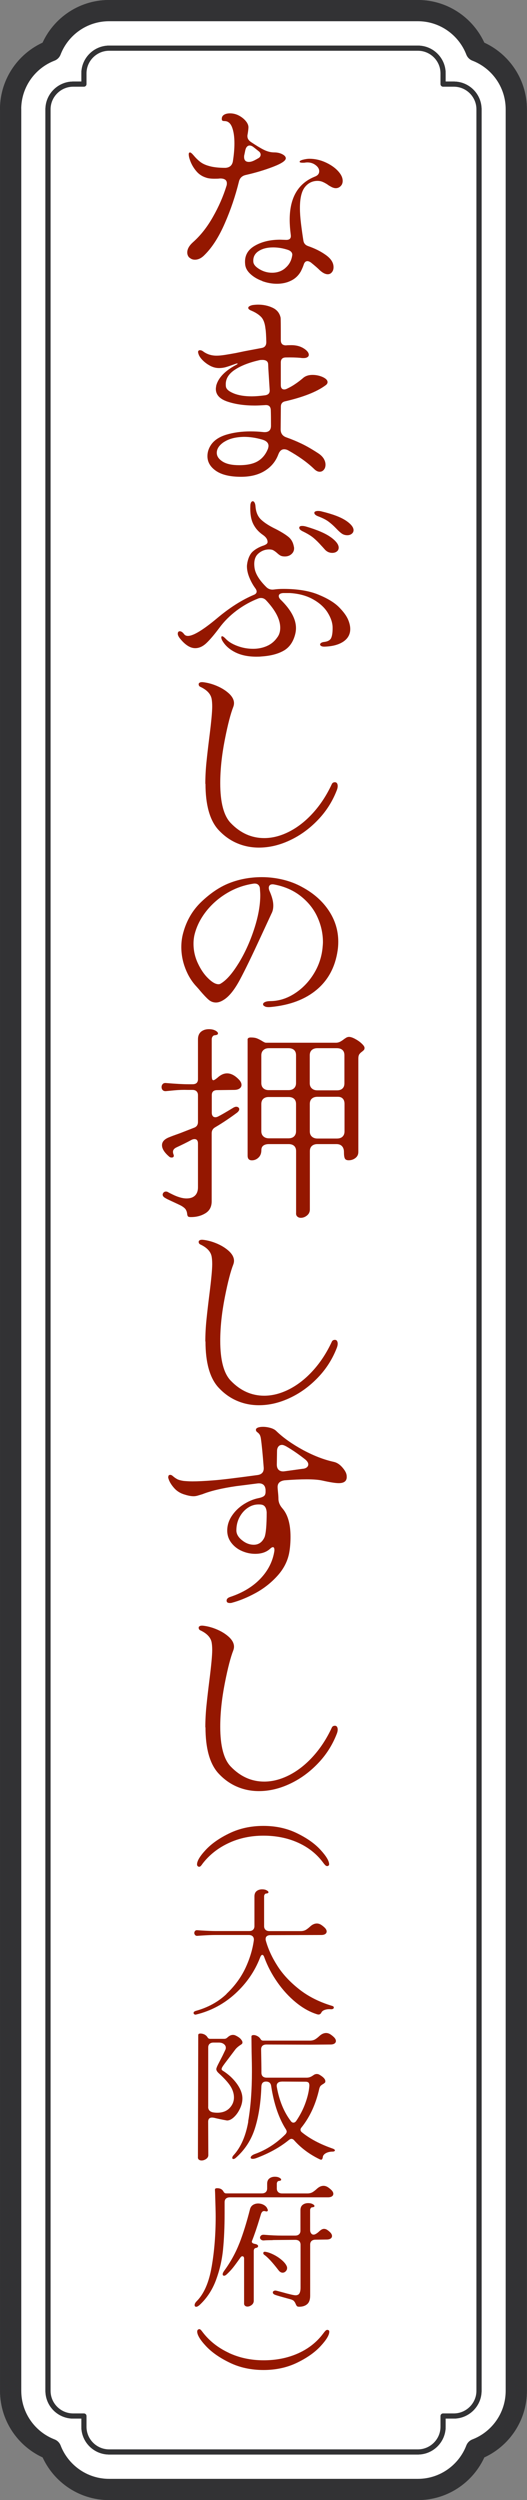 <?xml version="1.0" encoding="UTF-8"?><svg id="a" xmlns="http://www.w3.org/2000/svg" viewBox="0 0 100.33 475.74"><rect x="0" y="0" width="100.33" height="475.74" fill="#808080" stroke="none"/><defs><style>.b{fill:#941700;}.c{stroke-width:4.04px;}.c,.d{fill:#fff;stroke:#323234;stroke-linecap:round;stroke-linejoin:round;}.d{stroke-width:.98px;}</style></defs><g><path class="c" d="M2.02,20.79c0-5.07,3.17-9.41,7.63-11.13,1.72-4.47,6.05-7.64,11.11-7.64h58.79c5.06,0,9.39,3.18,11.11,7.64,4.46,1.72,7.63,6.06,7.63,11.13V454.95c0,5.07-3.17,9.41-7.63,11.13-1.72,4.47-6.05,7.64-11.11,7.64H20.77c-5.06,0-9.39-3.18-11.11-7.64-4.46-1.72-7.63-6.06-7.63-11.13V20.79Z"/><path class="d" d="M13.93,459.74h2.05v2.05c0,2.64,2.15,4.79,4.79,4.79h58.79c2.63,0,4.79-2.16,4.79-4.79v-2.05h2.05c2.63,0,4.79-2.16,4.79-4.79V20.8c0-2.64-2.15-4.79-4.79-4.79h-2.05v-2.05c0-2.64-2.15-4.79-4.79-4.79H20.77c-2.63,0-4.79,2.16-4.79,4.79v2.05h-2.05c-2.63,0-4.79,2.16-4.79,4.79V454.95c0,2.64,2.15,4.79,4.79,4.79Z"/></g><g><path class="c" d="M2.02,20.79c0-5.07,3.17-9.41,7.63-11.13,1.72-4.47,6.05-7.64,11.11-7.64h58.79c5.06,0,9.39,3.18,11.11,7.64,4.46,1.72,7.63,6.06,7.63,11.13V454.95c0,5.07-3.17,9.41-7.63,11.13-1.72,4.47-6.05,7.64-11.11,7.64H20.77c-5.06,0-9.39-3.18-11.11-7.64-4.46-1.72-7.63-6.06-7.63-11.13V20.79Z"/><path class="d" d="M13.93,459.74h2.05v2.05c0,2.64,2.15,4.79,4.79,4.79h58.79c2.63,0,4.79-2.16,4.79-4.79v-2.05h2.05c2.63,0,4.79-2.16,4.79-4.79V20.8c0-2.64-2.15-4.79-4.79-4.79h-2.05v-2.05c0-2.64-2.15-4.79-4.79-4.79H20.77c-2.63,0-4.79,2.16-4.79,4.79v2.05h-2.05c-2.63,0-4.79,2.16-4.79,4.79V454.95c0,2.64,2.15,4.79,4.79,4.79Z"/></g><path class="d" d="M13.93,459.74h2.05v2.05c0,2.64,2.15,4.79,4.79,4.79h58.79c2.63,0,4.79-2.16,4.79-4.79v-2.05h2.05c2.63,0,4.79-2.16,4.79-4.79V20.8c0-2.64-2.15-4.79-4.79-4.79h-2.05v-2.05c0-2.64-2.15-4.79-4.79-4.79H20.77c-2.63,0-4.79,2.16-4.79,4.79v2.05h-2.05c-2.63,0-4.79,2.16-4.79,4.79V454.95c0,2.64,2.15,4.79,4.79,4.79Z"/><path class="d" d="M13.93,459.74h2.05v2.05c0,2.64,2.15,4.79,4.79,4.79h58.79c2.63,0,4.79-2.16,4.79-4.79v-2.05h2.05c2.63,0,4.79-2.16,4.79-4.79V20.8c0-2.64-2.15-4.79-4.79-4.79h-2.05v-2.05c0-2.64-2.15-4.79-4.79-4.79H20.77c-2.63,0-4.79,2.16-4.79,4.79v2.05h-2.05c-2.63,0-4.79,2.16-4.79,4.79V454.95c0,2.64,2.15,4.79,4.79,4.79Z"/><g><path class="b" d="M36.06,49.04c-.27-.26-.41-.59-.41-1,0-.64,.35-1.28,1.07-1.93,1.45-1.28,2.73-2.9,3.83-4.86,1.11-1.95,1.96-3.91,2.56-5.86,.05-.13,.08-.29,.08-.5,0-.33-.12-.58-.37-.73-.25-.15-.59-.22-1.03-.19-.19,.03-.51,.04-.94,.04-.74,0-1.3-.08-1.68-.23-.71-.23-1.31-.63-1.78-1.19-.48-.56-.84-1.16-1.09-1.77-.25-.62-.37-1.1-.37-1.46,0-.23,.08-.35,.25-.35,.14,0,.37,.19,.7,.58,.38,.46,.79,.86,1.21,1.19,.42,.33,.95,.59,1.58,.77,.82,.26,1.9,.39,3.24,.39,.82-.05,1.3-.48,1.43-1.27,.19-1.21,.29-2.34,.29-3.39,0-1.26-.15-2.28-.45-3.06-.3-.78-.78-1.18-1.43-1.18-.19,0-.33-.03-.41-.08-.08-.05-.12-.17-.12-.35,0-.33,.14-.59,.43-.77,.29-.18,.66-.27,1.13-.27,.6,0,1.17,.14,1.7,.42s.97,.63,1.31,1.04c.34,.41,.51,.81,.51,1.19,0,.23-.05,.68-.16,1.35-.03,.08-.04,.19-.04,.35,0,.44,.23,.81,.7,1.12,.96,.64,1.76,1.13,2.42,1.46,.66,.33,1.31,.5,1.97,.5,.6,0,1.12,.12,1.56,.35,.44,.23,.66,.49,.66,.77,0,.46-.81,1-2.42,1.62-1.61,.62-3.32,1.13-5.12,1.54-.77,.15-1.23,.59-1.39,1.31-.66,2.67-1.54,5.3-2.67,7.88-1.12,2.58-2.39,4.58-3.81,5.99-.6,.64-1.23,.96-1.89,.96-.41,0-.75-.13-1.02-.39Zm10.41-19.19c0,.64,.3,.96,.9,.96,.25,0,.49-.05,.74-.15,.16-.05,.49-.22,.98-.5,.36-.18,.53-.42,.53-.73,0-.23-.11-.44-.33-.62l-1.02-.81c-.27-.21-.52-.31-.74-.31s-.4,.09-.55,.27c-.15,.18-.25,.44-.31,.77l-.16,.77c-.03,.08-.04,.19-.04,.35Zm3.46,23.62c-.92-.33-1.67-.78-2.28-1.35-.6-.56-.93-1.18-.98-1.85-.16-1.52,.43-2.67,1.78-3.47,1.35-.8,2.99-1.19,4.9-1.19l1.15,.04c.66,0,.94-.31,.86-.93-.14-1.1-.21-2.07-.21-2.89,0-4.19,1.58-6.92,4.76-8.21,.57-.21,.86-.55,.86-1.04,0-.46-.26-.87-.78-1.23s-1.13-.5-1.84-.42c-.08,.03-.25,.04-.49,.04-.41,0-.62-.06-.62-.19,0-.15,.23-.29,.68-.4s.84-.17,1.17-.17c1.04,0,2.05,.22,3.03,.66,.98,.44,1.78,.98,2.4,1.64,.62,.66,.92,1.29,.92,1.91,0,.41-.13,.75-.39,1-.26,.26-.57,.39-.92,.39-.27,0-.57-.09-.9-.27-.33-.18-.52-.29-.57-.35-.38-.26-.73-.45-1.04-.58-.31-.13-.64-.19-.96-.19-.98,0-1.79,.4-2.42,1.19-.63,.8-.94,2.12-.94,3.97,0,.87,.07,1.88,.21,3.01,.14,1.13,.29,2.2,.45,3.2,.08,.51,.38,.86,.9,1.04,1.28,.44,2.41,1,3.38,1.7,.97,.69,1.46,1.46,1.46,2.31,0,.39-.1,.71-.31,.96-.21,.26-.47,.39-.8,.39-.46,0-.98-.27-1.56-.81-.3-.31-.86-.8-1.68-1.46-.25-.15-.45-.23-.61-.23-.36,0-.6,.24-.74,.73-.11,.33-.29,.75-.53,1.23-.46,.8-1.09,1.39-1.89,1.77-.79,.39-1.68,.58-2.67,.58-.93,0-1.85-.17-2.77-.5Zm4.39-2.47c.7-.59,1.13-1.35,1.29-2.27l.04-.23c0-.41-.25-.72-.74-.92-.96-.33-1.93-.5-2.91-.5-1.15,0-2.08,.24-2.81,.73-.72,.49-1.04,1.17-.96,2.04,.05,.49,.45,.95,1.19,1.39,.74,.44,1.53,.66,2.38,.66,.98,0,1.83-.29,2.52-.89Z"/><path class="b" d="M37.7,67.06c0-.28,.12-.42,.37-.42,.22,0,.44,.09,.66,.27,.71,.51,1.54,.77,2.5,.77,.44,0,.98-.05,1.62-.15,.64-.1,1.32-.22,2.03-.35l1.68-.35,3.28-.62c.57-.1,.86-.48,.86-1.12-.03-1.26-.08-2.11-.16-2.54-.11-1.05-.4-1.81-.86-2.27s-1.09-.86-1.89-1.19c-.36-.15-.53-.32-.53-.5,0-.23,.27-.41,.82-.54,.38-.05,.74-.08,1.07-.08,.98,0,1.89,.19,2.73,.58s1.35,1.02,1.54,1.89c.03,.1,.04,1.53,.04,4.28,0,.67,.33,1,.98,1,.25-.03,.59-.04,1.03-.04,.93,0,1.71,.21,2.36,.62,.64,.41,.96,.82,.96,1.23,0,.18-.09,.33-.27,.44-.18,.12-.43,.17-.76,.17-.22,0-.38-.01-.49-.04-.9-.08-1.84-.1-2.83-.08-.66,0-.98,.32-.98,.96v4.28c0,.57,.22,.85,.66,.85,.16,0,.34-.05,.53-.15,.49-.23,.94-.48,1.35-.75,.41-.27,.79-.54,1.13-.81,.34-.27,.57-.46,.68-.56,.44-.33,1-.5,1.68-.5s1.37,.14,1.97,.42c.6,.28,.9,.6,.9,.96,0,.23-.14,.44-.41,.62-1.64,1.21-4.17,2.21-7.58,3.01-.6,.1-.9,.45-.9,1.04l-.04,4.32c0,.77,.38,1.29,1.15,1.54,.93,.33,1.85,.71,2.75,1.14,.9,.42,1.97,1.03,3.2,1.83,.49,.31,.85,.66,1.09,1.04,.23,.39,.35,.77,.35,1.16s-.1,.71-.31,.96c-.21,.26-.47,.39-.8,.39-.36,0-.71-.18-1.07-.54-1.31-1.26-2.97-2.44-4.96-3.55-.25-.13-.49-.19-.74-.19-.49,0-.86,.33-1.11,1-.49,1.31-1.35,2.35-2.56,3.1-1.22,.76-2.73,1.14-4.53,1.14-2.08,0-3.66-.37-4.76-1.12-1.09-.75-1.64-1.68-1.64-2.81,0-.75,.22-1.45,.66-2.12,.6-.9,1.58-1.55,2.95-1.97,1.37-.41,2.9-.62,4.59-.62,.82,0,1.6,.04,2.34,.12,1.04,.13,1.56-.27,1.56-1.19,0-1.28-.01-2.3-.04-3.04-.05-.67-.42-.96-1.11-.89-.77,.05-1.41,.08-1.93,.08-2,0-3.73-.25-5.21-.75-1.48-.5-2.21-1.3-2.21-2.41,0-.13,.03-.35,.08-.66,.41-1.49,1.68-2.8,3.81-3.93,.16-.08,.25-.15,.25-.23,0-.05-.12-.04-.37,.04-.77,.28-1.37,.49-1.82,.62s-.9,.19-1.33,.19c-.66,0-1.29-.18-1.89-.54-.49-.28-.92-.62-1.29-1-.37-.39-.61-.75-.72-1.08-.06-.15-.08-.27-.08-.35Zm4.96,17.03c-.93,.62-1.39,1.31-1.39,2.08,0,.64,.37,1.19,1.11,1.66s1.79,.69,3.16,.69c1.53,0,2.73-.26,3.59-.79,.86-.53,1.5-1.33,1.91-2.41,.05-.21,.08-.36,.08-.46,0-.59-.42-1-1.27-1.23-1.15-.33-2.28-.5-3.4-.5-1.58,.03-2.84,.35-3.77,.96Zm1.84-9.23c.9,.37,2.05,.56,3.44,.56,.63,0,1.45-.06,2.46-.19,.68-.08,1-.42,.94-1.04l-.25-3.97-.04-.92c-.03-.54-.4-.81-1.11-.81-.22,0-.4,.01-.53,.04-1.94,.44-3.5,1.04-4.67,1.81-1.18,.77-1.76,1.7-1.76,2.77,0,.23,.01,.4,.04,.5,.08,.46,.57,.88,1.48,1.25Z"/><path class="b" d="M33.85,120.55c0-.13,.03-.23,.1-.31s.16-.12,.27-.12c.27,0,.55,.18,.82,.54,.16,.23,.41,.35,.74,.35,1.01,0,2.86-1.12,5.53-3.35,2.35-1.98,4.66-3.46,6.93-4.43,.41-.15,.62-.37,.62-.66,0-.18-.08-.39-.25-.62-.47-.64-.85-1.34-1.15-2.08-.3-.74-.45-1.45-.45-2.12,0-.15,.03-.39,.08-.69,.19-.95,.53-1.64,1-2.08,.48-.44,1.09-.8,1.82-1.08,.33-.1,.58-.21,.76-.33,.18-.12,.27-.26,.27-.44,0-.49-.3-.94-.9-1.35-.85-.59-1.47-1.31-1.87-2.16-.4-.85-.57-1.97-.51-3.35,0-.28,.05-.5,.14-.66s.2-.23,.31-.23c.14,0,.25,.08,.35,.25,.09,.17,.16,.4,.18,.71,.08,1.1,.44,1.96,1.09,2.56,.64,.6,1.58,1.2,2.81,1.79,1.04,.54,1.83,1.03,2.38,1.48,.55,.45,.89,1.07,1.03,1.87,.03,.08,.04,.18,.04,.31,0,.44-.17,.8-.51,1.1s-.76,.44-1.25,.44c-.36,0-.63-.06-.84-.17s-.43-.29-.68-.52c-.27-.23-.51-.4-.7-.5s-.45-.15-.78-.15c-.77,0-1.46,.27-2.07,.81-.61,.54-.85,1.39-.72,2.54,.11,1.18,.89,2.48,2.34,3.89,.38,.33,.83,.46,1.35,.39,.57-.08,1.17-.12,1.8-.12,2.68,0,4.9,.36,6.66,1.08,1.76,.72,3.08,1.52,3.96,2.41,.88,.89,1.46,1.7,1.76,2.45,.25,.62,.37,1.18,.37,1.7,0,1-.44,1.8-1.31,2.39-.88,.59-2.06,.91-3.57,.96h-.08c-.25,0-.44-.04-.57-.12-.14-.08-.21-.18-.21-.31,0-.1,.07-.2,.21-.29,.14-.09,.31-.15,.53-.17,.74-.08,1.2-.35,1.39-.81,.19-.46,.27-1.14,.25-2.04-.03-.87-.35-1.8-.96-2.77-.62-.98-1.54-1.81-2.77-2.5-1.23-.69-2.71-1.09-4.43-1.19h-1.27c-.55,.05-.82,.24-.82,.58,0,.23,.14,.48,.41,.73,1.91,1.88,2.87,3.66,2.87,5.36,0,.33-.04,.68-.12,1.04-.36,1.52-1.09,2.6-2.19,3.24-1.11,.64-2.54,1.01-4.28,1.12-.22,.03-.53,.04-.94,.04-1.53,0-2.83-.26-3.9-.77-1.07-.51-1.87-1.18-2.42-2-.25-.36-.37-.66-.37-.89,0-.15,.05-.23,.16-.23,.14,0,.35,.15,.66,.46,.49,.54,1.22,1,2.19,1.37,.97,.37,1.99,.56,3.05,.56,.93,0,1.8-.17,2.6-.52,.81-.35,1.47-.89,1.99-1.64,.38-.49,.57-1.1,.57-1.85,0-1.57-.9-3.31-2.71-5.24-.27-.28-.59-.42-.94-.42-.22,0-.38,.03-.49,.08-1.48,.57-2.86,1.34-4.16,2.31-1.3,.98-2.4,2.08-3.3,3.31-.96,1.28-1.78,2.25-2.46,2.89-.68,.64-1.39,.96-2.13,.96-.93,0-1.89-.6-2.87-1.81-.3-.36-.45-.68-.45-.96Zm29.15-18.31c.98,.72,1.48,1.38,1.48,1.97,0,.31-.12,.55-.35,.73-.23,.18-.53,.27-.88,.27-.52,0-.97-.19-1.35-.58-.44-.49-.67-.75-.7-.77-.55-.62-1.06-1.12-1.54-1.52-.48-.4-1.17-.82-2.07-1.25-.41-.21-.62-.42-.62-.66s.19-.35,.57-.35c.22,0,.46,.04,.74,.12,2.16,.64,3.73,1.32,4.71,2.04Zm2.85-3.18c.97,.66,1.46,1.27,1.46,1.83,0,.28-.12,.51-.35,.69-.23,.18-.51,.27-.84,.27-.46,0-.86-.14-1.19-.42-.25-.18-.57-.49-.98-.92-.49-.51-.98-.94-1.46-1.29s-1.13-.67-1.95-.98c-.46-.18-.7-.4-.7-.66,0-.1,.06-.19,.18-.25,.12-.06,.29-.1,.51-.1,.27,0,.49,.03,.66,.08,2.13,.51,3.68,1.1,4.65,1.75Z"/><path class="b" d="M39.09,149.16c0-1.34,.07-2.7,.21-4.09,.14-1.39,.33-3.03,.57-4.93,.35-2.77,.53-4.68,.53-5.7,0-.59-.04-1.09-.12-1.5-.19-.9-.88-1.63-2.05-2.2-.27-.1-.41-.28-.41-.54,0-.13,.07-.23,.21-.31,.14-.08,.34-.1,.61-.08,.9,.1,1.81,.35,2.73,.75,.92,.4,1.67,.89,2.28,1.46,.6,.58,.9,1.18,.9,1.79,0,.21-.04,.42-.12,.66-.52,1.31-1.07,3.42-1.64,6.34s-.86,5.66-.86,8.23c0,3.67,.67,6.21,2.01,7.59,1.83,1.9,3.95,2.85,6.36,2.85,1.58,0,3.18-.42,4.8-1.25,1.61-.83,3.12-2.02,4.51-3.56,1.39-1.54,2.57-3.34,3.53-5.4,.11-.28,.31-.42,.62-.42,.16,0,.29,.06,.39,.19,.09,.13,.14,.31,.14,.54s-.05,.49-.16,.77c-.82,2.13-2.02,4.03-3.61,5.68-1.59,1.66-3.36,2.95-5.33,3.87-1.97,.93-3.94,1.39-5.9,1.39-1.5,0-2.92-.29-4.24-.87-1.33-.58-2.51-1.45-3.55-2.6-1.58-1.8-2.38-4.69-2.38-8.67Z"/><path class="b" d="M50.49,191.53c-.27-.1-.41-.24-.41-.42s.13-.33,.39-.44c.26-.12,.62-.17,1.09-.17,1.56-.03,3.06-.5,4.51-1.43,1.45-.93,2.65-2.15,3.61-3.68,.96-1.53,1.53-3.18,1.72-4.95,.05-.51,.08-.9,.08-1.16,0-1.62-.34-3.19-1.03-4.72-.68-1.53-1.73-2.86-3.14-3.99-1.41-1.13-3.12-1.89-5.15-2.27-.33-.05-.57-.02-.74,.1-.16,.12-.25,.3-.25,.56,0,.15,.04,.33,.12,.54,.49,1.08,.74,2.02,.74,2.81,0,.59-.11,1.09-.33,1.5l-2.05,4.43c-1.67,3.62-3,6.37-4,8.23-1,1.86-2,3.12-3.01,3.76-.55,.36-1.05,.54-1.52,.54-.52,0-.98-.17-1.39-.52s-.94-.91-1.6-1.68c-.14-.18-.37-.45-.7-.81-.9-.95-1.61-2.09-2.13-3.43-.52-1.34-.78-2.71-.78-4.12,0-.95,.12-1.86,.37-2.74,.63-2.31,1.77-4.26,3.42-5.84,1.65-1.58,3.33-2.73,5.02-3.45,2.02-.85,4.2-1.27,6.52-1.27,1.39,0,2.76,.17,4.1,.5,1.34,.33,2.55,.81,3.65,1.43,2.13,1.16,3.8,2.64,5,4.45,1.2,1.81,1.8,3.78,1.8,5.92,0,.57-.04,1.12-.12,1.66-.46,3.13-1.79,5.62-3.98,7.46-2.19,1.84-5.08,2.94-8.69,3.29-.49,.05-.88,.03-1.15-.08Zm-5.1-8.17c1.19-1.93,2.18-4.09,2.97-6.49,.79-2.4,1.19-4.58,1.19-6.53,0-.31-.03-.77-.08-1.39-.05-.28-.18-.49-.37-.64-.19-.14-.45-.2-.78-.17-1.8,.26-3.49,.85-5.04,1.77-1.56,.92-2.87,2.06-3.94,3.39-1.07,1.34-1.8,2.74-2.21,4.2-.19,.64-.29,1.34-.29,2.08,0,1.29,.27,2.52,.82,3.7,.55,1.18,1.2,2.15,1.97,2.89,.76,.75,1.42,1.12,1.97,1.12,.16,0,.3-.04,.41-.12,1.07-.62,2.19-1.89,3.38-3.82Z"/><path class="b" d="M30.98,227.28c0-.13,.06-.25,.18-.37s.27-.17,.43-.17,.3,.04,.41,.12c.14,.08,.42,.23,.86,.44,.44,.22,.89,.4,1.35,.54,.46,.14,.9,.21,1.31,.21,.71,0,1.25-.19,1.62-.56,.37-.37,.55-.89,.55-1.56v-8.32c0-.56-.22-.85-.66-.85-.19,0-.38,.05-.57,.15-.9,.49-1.86,.96-2.87,1.43-.44,.21-.66,.49-.66,.85,0,.15,.04,.33,.12,.54,.03,.05,.04,.12,.04,.19,0,.23-.14,.35-.41,.35-.19,0-.36-.06-.49-.19-.9-.77-1.35-1.49-1.35-2.16s.48-1.18,1.43-1.54c.44-.18,1.09-.42,1.97-.73l2.67-1.04c.52-.18,.78-.55,.78-1.12v-5.09c0-.31-.09-.55-.27-.73s-.43-.27-.76-.27h-.86c-.9-.03-1.77,0-2.6,.08-.83,.08-1.36,.13-1.58,.15-.27,.03-.49-.04-.64-.19s-.22-.35-.22-.58,.07-.42,.22-.58,.36-.22,.64-.19c1.83,.15,3.23,.23,4.18,.23h.86c.68,0,1.03-.32,1.03-.96v-7.59c0-.64,.2-1.12,.59-1.45,.4-.32,.89-.48,1.5-.48,.49,0,.9,.09,1.23,.27,.33,.18,.49,.36,.49,.54,0,.21-.22,.32-.66,.35-.16,.03-.29,.12-.39,.27-.1,.15-.14,.32-.14,.5v6.63c0,.41,.02,.71,.06,.89,.04,.18,.13,.27,.27,.27,.11,0,.35-.15,.74-.46,.6-.56,1.22-.85,1.85-.85,.76,0,1.53,.41,2.3,1.23,.3,.33,.45,.65,.45,.96,0,.28-.12,.51-.37,.69s-.6,.27-1.07,.27l-3.2,.04c-.68,0-1.02,.32-1.02,.96v3.35c0,.26,.06,.46,.18,.62s.29,.23,.51,.23c.16,0,.34-.05,.53-.15,.52-.26,1.48-.81,2.87-1.66,.22-.13,.41-.19,.57-.19s.3,.05,.41,.14c.11,.09,.16,.2,.16,.33,0,.21-.14,.42-.41,.65-1.34,1-2.72,1.93-4.14,2.77-.47,.26-.7,.64-.7,1.16v12.95c0,1.03-.4,1.79-1.19,2.27-.79,.49-1.71,.73-2.75,.73-.3,0-.49-.04-.57-.13-.08-.09-.14-.25-.16-.48-.03-.31-.12-.58-.27-.83-.15-.24-.46-.49-.92-.75-.46-.23-1.07-.51-1.8-.85-.16-.08-.37-.17-.62-.29s-.42-.21-.53-.29c-.36-.18-.53-.41-.53-.69Zm16.15-29.44c0-.28,.21-.42,.62-.42,.49,0,.89,.06,1.21,.19,.31,.13,.64,.3,.96,.5,.33,.21,.56,.31,.7,.31h13.37c.25,0,.48-.06,.72-.17,.23-.12,.44-.25,.64-.4,.16-.13,.34-.25,.53-.37,.19-.12,.38-.17,.57-.17,.3,0,.69,.13,1.17,.39s.9,.55,1.25,.89c.35,.33,.53,.6,.53,.81,0,.18-.04,.31-.12,.4-.08,.09-.21,.2-.37,.33-.22,.15-.39,.32-.51,.5s-.18,.45-.18,.81v17.77c0,.49-.19,.87-.57,1.16s-.81,.42-1.27,.42c-.38,0-.63-.12-.74-.37-.11-.24-.16-.65-.16-1.21,0-.46-.12-.83-.37-1.1-.25-.27-.6-.4-1.07-.4h-3.61c-.44,0-.79,.12-1.05,.35-.26,.23-.39,.57-.39,1v11.1c0,.46-.18,.84-.55,1.14s-.76,.44-1.17,.44c-.27,0-.5-.08-.68-.25-.18-.17-.25-.4-.22-.71v-11.72c0-.44-.12-.77-.37-1-.25-.23-.6-.35-1.07-.35h-3.73c-.47,0-.82,.1-1.07,.29-.25,.19-.37,.47-.37,.83,0,.62-.18,1.1-.55,1.45-.37,.35-.79,.52-1.25,.52-.55,0-.82-.29-.82-.89v-22.04Zm2.62,8.25c0,.41,.12,.74,.37,.98,.25,.24,.59,.37,1.03,.37h3.77c.46,0,.82-.12,1.07-.37,.25-.24,.37-.57,.37-.98v-5.28c0-.44-.12-.77-.37-1s-.6-.35-1.07-.35h-3.73c-.44,0-.79,.12-1.05,.37-.26,.24-.39,.57-.39,.98v5.28Zm0,9.17c0,.41,.13,.74,.39,.98s.61,.37,1.05,.37h3.73c.46,0,.82-.12,1.07-.37s.37-.57,.37-.98v-5.16c0-.44-.12-.77-.37-1-.25-.23-.6-.35-1.07-.35h-3.77c-.44,0-.78,.12-1.03,.35-.25,.23-.37,.57-.37,1v5.16Zm10.66-15.8c-.44,0-.79,.12-1.05,.35s-.39,.57-.39,1v5.32c0,.41,.13,.74,.39,.98,.26,.24,.61,.37,1.05,.37h3.77c.44,0,.78-.12,1.02-.35,.25-.23,.37-.56,.37-1v-5.32c0-.44-.12-.77-.37-1s-.6-.35-1.07-.35h-3.73Zm-1.43,15.84c0,.41,.13,.74,.39,.98s.61,.37,1.05,.37h3.73c.46,0,.82-.12,1.07-.37s.37-.57,.37-.98v-5.24c0-.44-.11-.77-.33-1-.22-.23-.52-.35-.9-.35h-3.94c-.44,0-.79,.12-1.05,.35-.26,.23-.39,.57-.39,1v5.24Z"/><path class="b" d="M39.09,255.27c0-1.34,.07-2.7,.21-4.09,.14-1.39,.33-3.03,.57-4.93,.35-2.77,.53-4.68,.53-5.7,0-.59-.04-1.09-.12-1.5-.19-.9-.88-1.63-2.05-2.2-.27-.1-.41-.28-.41-.54,0-.13,.07-.23,.21-.31,.14-.08,.34-.1,.61-.08,.9,.1,1.81,.35,2.73,.75,.92,.4,1.67,.89,2.28,1.46,.6,.58,.9,1.18,.9,1.79,0,.21-.04,.42-.12,.66-.52,1.31-1.07,3.42-1.64,6.34s-.86,5.66-.86,8.23c0,3.67,.67,6.21,2.01,7.59,1.83,1.9,3.95,2.85,6.36,2.85,1.58,0,3.18-.42,4.8-1.25,1.61-.83,3.12-2.02,4.51-3.56,1.39-1.54,2.57-3.34,3.53-5.4,.11-.28,.31-.42,.62-.42,.16,0,.29,.06,.39,.19,.09,.13,.14,.31,.14,.54s-.05,.49-.16,.77c-.82,2.13-2.02,4.03-3.61,5.68-1.59,1.66-3.36,2.95-5.33,3.87-1.97,.93-3.94,1.39-5.9,1.39-1.5,0-2.92-.29-4.24-.87-1.33-.58-2.51-1.45-3.55-2.6-1.58-1.8-2.38-4.69-2.38-8.67Z"/><path class="b" d="M32.04,281.04c0-.26,.12-.39,.37-.39,.16,0,.33,.08,.49,.23,.3,.26,.59,.46,.86,.6,.27,.14,.68,.25,1.23,.33,.6,.05,1.15,.08,1.64,.08,.98,0,2.3-.06,3.94-.19,1.45-.1,4.24-.44,8.36-1,.93-.1,1.35-.6,1.27-1.5-.19-2.52-.37-4.33-.53-5.43-.05-.36-.14-.62-.25-.79-.11-.17-.25-.31-.43-.44-.18-.13-.27-.28-.27-.46s.12-.32,.37-.42c.25-.1,.57-.15,.98-.15,.46,0,.94,.07,1.43,.21,.49,.14,.88,.35,1.15,.64,1.31,1.26,2.99,2.44,5.02,3.55,2.04,1.1,4,1.86,5.88,2.27,.57,.13,1.1,.46,1.58,1s.76,1.02,.84,1.43c.03,.13,.04,.28,.04,.46,0,.77-.51,1.16-1.52,1.16-.63,0-1.68-.17-3.16-.5-.68-.15-1.67-.23-2.95-.23-1.18,0-2.58,.06-4.22,.19-.88,.13-1.31,.55-1.31,1.27,0,.18,.03,.53,.08,1.04,.05,.46,.08,.9,.08,1.31,.03,.59,.27,1.16,.74,1.7,1.04,1.18,1.56,2.99,1.56,5.43,0,1-.07,1.94-.21,2.81-.27,1.67-1.01,3.18-2.21,4.53-1.2,1.35-2.6,2.46-4.18,3.33-1.59,.87-3.12,1.5-4.59,1.89-.08,.03-.21,.04-.37,.04-.41,0-.61-.15-.61-.46s.22-.54,.66-.69c2.41-.8,4.34-1.97,5.8-3.51,1.46-1.54,2.34-3.3,2.64-5.28v-.19c0-.33-.1-.5-.29-.5-.14,0-.3,.09-.49,.27-.71,.67-1.67,1-2.87,1-.88,0-1.72-.18-2.54-.54-.82-.36-1.49-.88-2.01-1.56-.52-.68-.78-1.46-.78-2.33,0-.98,.29-1.9,.86-2.77,.57-.87,1.32-1.61,2.23-2.2,.92-.59,1.85-.99,2.81-1.19,.52-.1,.89-.24,1.11-.42,.22-.18,.31-.49,.29-.92v-.27c-.08-.92-.62-1.32-1.6-1.19l-2.42,.31-1.52,.19c-2.71,.39-4.87,.9-6.48,1.54-.33,.1-.63,.19-.9,.27-.27,.08-.53,.12-.78,.12-.46,0-1.02-.1-1.68-.31-.82-.23-1.5-.65-2.03-1.25-.53-.6-.88-1.18-1.05-1.71-.05-.15-.08-.27-.08-.35Zm14.02,12.04c.71,.58,1.46,.87,2.25,.87,.93,0,1.61-.48,2.05-1.43,.27-.72,.41-2.3,.41-4.74-.06-.87-.38-1.36-.98-1.46-.14-.03-.33-.04-.57-.04-.74,0-1.43,.22-2.07,.66-.64,.44-1.16,1.03-1.56,1.79-.4,.76-.59,1.59-.59,2.49,0,.67,.35,1.29,1.07,1.87Zm6.64-14.39c0,.49,.14,.84,.41,1.06,.27,.22,.66,.29,1.15,.21l3.32-.46c.36-.02,.63-.12,.82-.27,.19-.15,.29-.35,.29-.58,0-.28-.18-.58-.53-.89-1.26-1-2.49-1.85-3.69-2.54-.33-.18-.59-.27-.78-.27-.3,0-.53,.11-.7,.33s-.25,.51-.25,.87l-.04,2.54Z"/><path class="b" d="M39.09,328.7c0-1.34,.07-2.7,.21-4.09,.14-1.39,.33-3.03,.57-4.93,.35-2.77,.53-4.68,.53-5.7,0-.59-.04-1.09-.12-1.5-.19-.9-.88-1.63-2.05-2.2-.27-.1-.41-.28-.41-.54,0-.13,.07-.23,.21-.31,.14-.08,.34-.1,.61-.08,.9,.1,1.81,.35,2.73,.75,.92,.4,1.67,.89,2.28,1.46,.6,.58,.9,1.18,.9,1.79,0,.21-.04,.42-.12,.66-.52,1.31-1.07,3.42-1.64,6.34s-.86,5.66-.86,8.23c0,3.67,.67,6.21,2.01,7.59,1.83,1.9,3.95,2.85,6.36,2.85,1.58,0,3.18-.42,4.8-1.25,1.61-.83,3.12-2.02,4.51-3.56,1.39-1.54,2.57-3.34,3.53-5.4,.11-.28,.31-.42,.62-.42,.16,0,.29,.06,.39,.19,.09,.13,.14,.31,.14,.54s-.05,.49-.16,.77c-.82,2.13-2.02,4.03-3.61,5.68-1.59,1.66-3.36,2.95-5.33,3.87-1.97,.93-3.94,1.39-5.9,1.39-1.5,0-2.92-.29-4.24-.87-1.33-.58-2.51-1.45-3.55-2.6-1.58-1.8-2.38-4.69-2.38-8.67Z"/><path class="b" d="M38.4,354.87c-.1,.13-.18,.23-.26,.28-.08,.05-.14,.08-.2,.08-.12,0-.22-.04-.3-.12-.09-.08-.13-.19-.13-.33,0-.66,.55-1.58,1.66-2.77,1.11-1.19,2.62-2.25,4.54-3.17,1.91-.92,4.06-1.39,6.43-1.39s4.48,.46,6.39,1.39c1.9,.92,3.4,1.98,4.49,3.17,1.09,1.19,1.64,2.11,1.64,2.75,0,.11-.04,.19-.12,.25-.08,.06-.16,.09-.26,.09-.11,0-.23-.05-.34-.16-.12-.11-.28-.3-.49-.59-1.22-1.62-2.81-2.86-4.76-3.73-1.95-.87-4.13-1.31-6.54-1.31s-4.62,.47-6.63,1.41c-2.01,.94-3.64,2.23-4.91,3.86-.04,.05-.11,.15-.2,.28Z"/><path class="b" d="M43.12,379.41c1.58-1.5,2.78-3.15,3.62-4.94,.83-1.79,1.36-3.56,1.59-5.3,.02-.3-.06-.54-.23-.71-.17-.17-.42-.25-.75-.25h-6.29c-.77,0-1.69,.04-2.78,.11l-.69,.05c-.19,.02-.34-.03-.44-.15-.11-.12-.16-.24-.16-.39,0-.16,.05-.29,.16-.4,.1-.11,.25-.15,.44-.13l.69,.05c1.21,.07,2.13,.11,2.78,.11h6.37c.33,0,.57-.08,.75-.25,.17-.17,.26-.4,.26-.68v-5.68c0-.44,.14-.78,.42-1s.63-.33,1.05-.33c.34,0,.63,.06,.86,.19,.23,.12,.34,.25,.34,.37,0,.14-.15,.22-.46,.24-.12,.02-.21,.08-.27,.19-.07,.11-.1,.22-.1,.35v5.68c0,.28,.09,.51,.27,.68s.43,.25,.73,.25h5.97c.38,0,.7-.08,.96-.23,.26-.15,.53-.36,.82-.63,.42-.39,.85-.59,1.29-.59,.25,0,.5,.07,.75,.21,.29,.18,.55,.39,.8,.64,.21,.23,.32,.45,.32,.67,0,.2-.09,.36-.26,.48-.17,.12-.42,.19-.75,.19l-9.7,.03c-.29,0-.51,.06-.67,.19-.16,.12-.24,.3-.24,.53,0,.12,0,.22,.03,.29,.44,1.6,1.17,3.2,2.2,4.81,1.02,1.61,2.41,3.1,4.16,4.48s3.84,2.43,6.27,3.16c.21,.05,.32,.16,.32,.32,0,.11-.05,.19-.16,.25-.11,.06-.24,.08-.42,.07-.4-.04-.77,0-1.11,.11-.33,.11-.56,.27-.67,.51-.17,.34-.43,.45-.78,.35-1.4-.43-2.75-1.18-4.08-2.27-1.32-1.08-2.5-2.37-3.54-3.86s-1.86-3.05-2.45-4.66c-.12-.36-.25-.53-.4-.53s-.3,.18-.43,.53c-1,2.59-2.56,4.87-4.71,6.84-2.14,1.96-4.62,3.29-7.43,3.98l-.14,.03c-.1,0-.18-.03-.26-.09-.08-.06-.12-.14-.12-.23,0-.18,.14-.31,.43-.4,2.31-.64,4.26-1.71,5.84-3.21Z"/><path class="b" d="M39.66,410.02c.02,.32-.11,.58-.39,.79-.28,.2-.58,.31-.9,.31-.21,0-.38-.06-.52-.17-.13-.12-.19-.28-.17-.49l.06-23.21c0-.2,.14-.29,.43-.29,.25,0,.49,.06,.73,.17,.24,.12,.44,.29,.59,.52,.11,.21,.28,.32,.49,.32h2.7c.15,0,.28-.03,.37-.08,.1-.05,.2-.13,.32-.24,.31-.28,.63-.43,.98-.43,.19,0,.35,.04,.49,.11,.48,.23,.82,.47,1.02,.71,.2,.24,.3,.44,.3,.6,0,.12-.03,.22-.09,.28-.06,.06-.17,.15-.34,.25-.42,.28-.74,.57-.95,.85l-1.35,1.79c-.48,.62-.8,1.06-.98,1.32-.17,.26-.26,.46-.26,.6,0,.11,.07,.2,.2,.29,1.11,.69,2.01,1.53,2.71,2.5,.7,.98,1.05,1.91,1.05,2.8,0,.62-.15,1.26-.46,1.92-.31,.66-.69,1.2-1.15,1.63s-.9,.64-1.32,.64c-1-.18-1.81-.35-2.44-.51-.19-.04-.33-.05-.4-.05-.5,0-.75,.27-.75,.8l.03,6.29Zm-.03-9.11c0,.55,.29,.9,.86,1.04,.27,.05,.55,.08,.86,.08,1,0,1.77-.29,2.34-.87,.56-.58,.85-1.26,.85-2.04,0-.69-.21-1.39-.63-2.08-.42-.69-1.19-1.55-2.3-2.56-.29-.27-.43-.52-.43-.75,0-.14,.1-.41,.29-.8l.89-1.73,.52-1.09c.08-.14,.11-.29,.11-.45,0-.27-.12-.5-.37-.69-.25-.2-.57-.29-.98-.29h-1c-.31,0-.55,.08-.73,.24-.18,.16-.27,.39-.27,.69v11.3Zm7.61,2.8c.48-2.74,.72-5.91,.72-9.51,0-.94-.02-2.19-.06-3.76l-.03-2.9c0-.2,.14-.29,.43-.29,.23,0,.47,.07,.72,.21,.25,.14,.44,.32,.57,.53,.11,.21,.28,.32,.49,.32h8.93c.38,0,.7-.08,.96-.23,.26-.15,.53-.36,.82-.63,.42-.39,.85-.59,1.29-.59,.25,0,.5,.07,.75,.21,.29,.18,.55,.39,.8,.64,.21,.23,.32,.45,.32,.67,0,.2-.09,.36-.26,.48-.17,.12-.42,.19-.75,.19l-3.93,.03-8.29-.03c-.33,0-.57,.08-.75,.24-.17,.16-.26,.39-.26,.69,.04,1.92,.06,3.4,.06,4.45,0,.3,.09,.53,.26,.69,.17,.16,.42,.24,.75,.24h7.61c.23,0,.44-.04,.63-.11,.19-.07,.4-.19,.63-.35,.21-.16,.43-.24,.66-.24,.19,0,.37,.05,.54,.16,.73,.43,1.09,.83,1.09,1.23,0,.12-.03,.22-.1,.28-.07,.06-.17,.14-.3,.23-.21,.11-.38,.23-.5,.36-.12,.13-.21,.33-.27,.6-.65,2.88-1.77,5.31-3.36,7.3-.13,.14-.2,.29-.2,.45,0,.18,.09,.34,.26,.48,1.53,1.24,3.47,2.27,5.83,3.09,.31,.11,.46,.23,.46,.37,0,.05-.04,.1-.11,.15-.08,.04-.18,.07-.32,.07-.5,0-.92,.1-1.28,.29-.35,.2-.55,.44-.59,.72,0,.04-.01,.11-.04,.21-.03,.11-.07,.19-.11,.24-.05,.05-.11,.08-.19,.08-.06,0-.14-.03-.26-.08-1.91-.92-3.53-2.12-4.85-3.6-.17-.2-.35-.29-.54-.29-.12,0-.27,.07-.46,.21-1.7,1.39-3.76,2.53-6.17,3.44-.29,.11-.53,.16-.72,.16-.13,0-.23-.02-.3-.07-.07-.04-.1-.1-.1-.17,0-.11,.07-.22,.2-.35,.13-.12,.33-.23,.57-.32,2.18-.78,4.13-2.04,5.86-3.78,.15-.18,.23-.34,.23-.48s-.05-.28-.14-.43c-1.36-2.13-2.3-4.88-2.81-8.23-.08-.59-.4-.88-.98-.88s-.85,.31-.89,.93c-.1,3-.5,5.64-1.21,7.92-.71,2.27-1.94,4.17-3.7,5.7-.15,.12-.29,.19-.4,.19-.15,0-.23-.07-.23-.21,0-.18,.09-.36,.29-.56,1.36-1.51,2.28-3.63,2.76-6.37Zm6.4-7.6c-.34,0-.6,.09-.77,.27-.17,.18-.23,.43-.17,.75,.46,2.59,1.35,4.76,2.67,6.5,.15,.2,.32,.29,.49,.29,.21,0,.39-.12,.55-.35,.73-1.08,1.3-2.19,1.71-3.32,.41-1.13,.67-2.18,.76-3.16,.04-.32,0-.56-.09-.72-.1-.16-.3-.24-.6-.24l-4.54-.03Z"/><path class="b" d="M40.29,431.37c.52-2.97,.77-6.16,.77-9.57,0-.76-.04-2.28-.11-4.56l-.03-.56c0-.2,.14-.29,.43-.29,.57,0,.98,.22,1.21,.67,.12,.21,.28,.32,.49,.32h6.8c.33,0,.57-.08,.75-.25,.17-.17,.26-.4,.26-.68v-.91c0-.44,.14-.78,.42-1,.28-.22,.63-.33,1.05-.33,.34,0,.63,.06,.86,.19,.23,.12,.34,.25,.34,.37,0,.14-.15,.22-.46,.24-.12,.02-.21,.08-.27,.19-.07,.11-.1,.22-.1,.35v.91c0,.28,.09,.51,.27,.68,.18,.17,.43,.25,.73,.25h4.82c.38,0,.7-.08,.96-.23,.26-.15,.53-.36,.82-.63,.42-.39,.85-.59,1.29-.59,.25,0,.5,.07,.75,.21,.29,.18,.55,.39,.8,.64,.21,.23,.32,.45,.32,.67,0,.2-.09,.36-.26,.48-.17,.12-.42,.19-.75,.19h-18.68c-.33,0-.57,.08-.75,.24-.17,.16-.26,.39-.26,.69v2.13c0,2.58-.1,4.87-.3,6.89-.2,2.02-.66,3.97-1.36,5.85-.71,1.88-1.76,3.46-3.16,4.74-.25,.2-.44,.29-.57,.29-.21,0-.32-.11-.32-.32,0-.23,.13-.48,.4-.75,1.38-1.39,2.33-3.56,2.84-6.53Zm5.29-4.5c.72-1.85,1.39-4.02,2.02-6.5,.1-.36,.29-.62,.57-.8,.29-.18,.61-.27,.98-.27s.74,.09,1.08,.28c.33,.19,.56,.43,.67,.73,.06,.11,.09,.2,.09,.27,0,.11-.04,.18-.12,.21-.08,.04-.18,.04-.32,0-.12-.04-.21-.05-.29-.05-.25,0-.44,.19-.57,.56l-.23,.77c-.55,1.81-1.04,3.24-1.46,4.29-.04,.11-.06,.17-.06,.19,0,.23,.21,.38,.63,.45,.19,.04,.33,.09,.43,.17,.1,.08,.14,.16,.14,.25s-.04,.16-.12,.23c-.08,.06-.19,.1-.34,.12-.12,.02-.21,.08-.27,.19-.07,.11-.1,.22-.1,.35v9.51c0,.32-.13,.58-.39,.79-.26,.2-.53,.31-.82,.31-.19,0-.35-.06-.47-.17-.12-.12-.18-.28-.16-.49v-8.47c0-.14-.03-.25-.09-.33-.06-.08-.13-.12-.23-.12-.13,0-.26,.08-.37,.24-.63,.89-1.1,1.53-1.42,1.93-.32,.4-.71,.82-1.19,1.27-.19,.18-.36,.27-.52,.27-.08,0-.14-.03-.19-.08s-.07-.12-.07-.21c0-.14,.08-.33,.23-.56,1.24-1.69,2.22-3.46,2.94-5.3Zm4.12-.69c-.13-.11-.2-.23-.2-.37,0-.16,.07-.3,.2-.41,.13-.12,.32-.16,.55-.15,1.26,.11,2.41,.16,3.44,.16h2.5c.33,0,.57-.08,.75-.25s.26-.4,.26-.68v-3.92c0-.44,.14-.78,.42-1,.28-.22,.63-.33,1.05-.33,.34,0,.63,.06,.86,.19,.23,.12,.34,.25,.34,.37,0,.14-.15,.22-.46,.24-.12,.02-.21,.08-.27,.19-.07,.11-.1,.22-.1,.35v3.76c0,.27,.06,.48,.19,.65,.12,.17,.28,.25,.47,.25,.1,0,.2-.03,.32-.08,.23-.11,.5-.3,.8-.59,.31-.28,.59-.43,.86-.43,.19,0,.38,.05,.56,.16s.4,.28,.65,.53c.21,.23,.32,.45,.32,.67,0,.2-.09,.36-.26,.48-.17,.12-.42,.19-.75,.19l-2.15,.03c-.31,0-.55,.08-.73,.24-.18,.16-.27,.39-.27,.69v9.75c0,.73-.19,1.26-.57,1.59-.38,.33-.89,.49-1.52,.49-.21,0-.35-.04-.43-.12s-.15-.21-.23-.39c-.08-.21-.19-.4-.33-.56-.14-.16-.39-.28-.73-.37-1.59-.43-2.54-.7-2.87-.83-.29-.11-.43-.26-.43-.45,0-.12,.06-.22,.19-.29,.12-.07,.28-.09,.47-.05l1.03,.27c1.45,.41,2.33,.61,2.64,.61,.36,0,.61-.13,.75-.39s.2-.62,.2-1.08v-8.15c0-.3-.09-.53-.26-.69-.17-.16-.42-.24-.75-.24l-3.64,.03c-.34,0-.59,0-.75,.03-.8,0-1.32,.02-1.55,.05-.23,.02-.41-.03-.55-.13Zm.43,2.56c0-.21,.14-.29,.43-.24,.46,.07,.99,.26,1.58,.56s1.12,.66,1.59,1.08c.47,.42,.77,.82,.9,1.21,.02,.05,.03,.13,.03,.24,0,.23-.09,.44-.26,.61-.17,.18-.37,.27-.6,.27-.27,0-.52-.14-.75-.43-1.17-1.53-2.08-2.51-2.73-2.96-.13-.09-.2-.2-.2-.35Z"/><path class="b" d="M43.56,447.73c2.01,.94,4.22,1.41,6.63,1.41s4.59-.44,6.54-1.31c1.95-.87,3.54-2.11,4.76-3.73,.21-.28,.37-.48,.49-.59,.11-.11,.23-.16,.34-.16,.1,0,.18,.03,.26,.09,.08,.06,.11,.15,.11,.25,0,.64-.54,1.55-1.64,2.74-1.09,1.19-2.59,2.25-4.49,3.17-1.9,.92-4.03,1.39-6.39,1.39s-4.52-.46-6.43-1.39c-1.91-.92-3.43-1.98-4.54-3.17-1.11-1.19-1.66-2.11-1.66-2.77,0-.14,.04-.25,.13-.33,.09-.08,.19-.12,.3-.12,.08,0,.16,.05,.26,.15,.1,.1,.18,.19,.24,.28,.07,.09,.12,.16,.16,.21,1.26,1.63,2.9,2.92,4.91,3.86Z"/></g></svg>